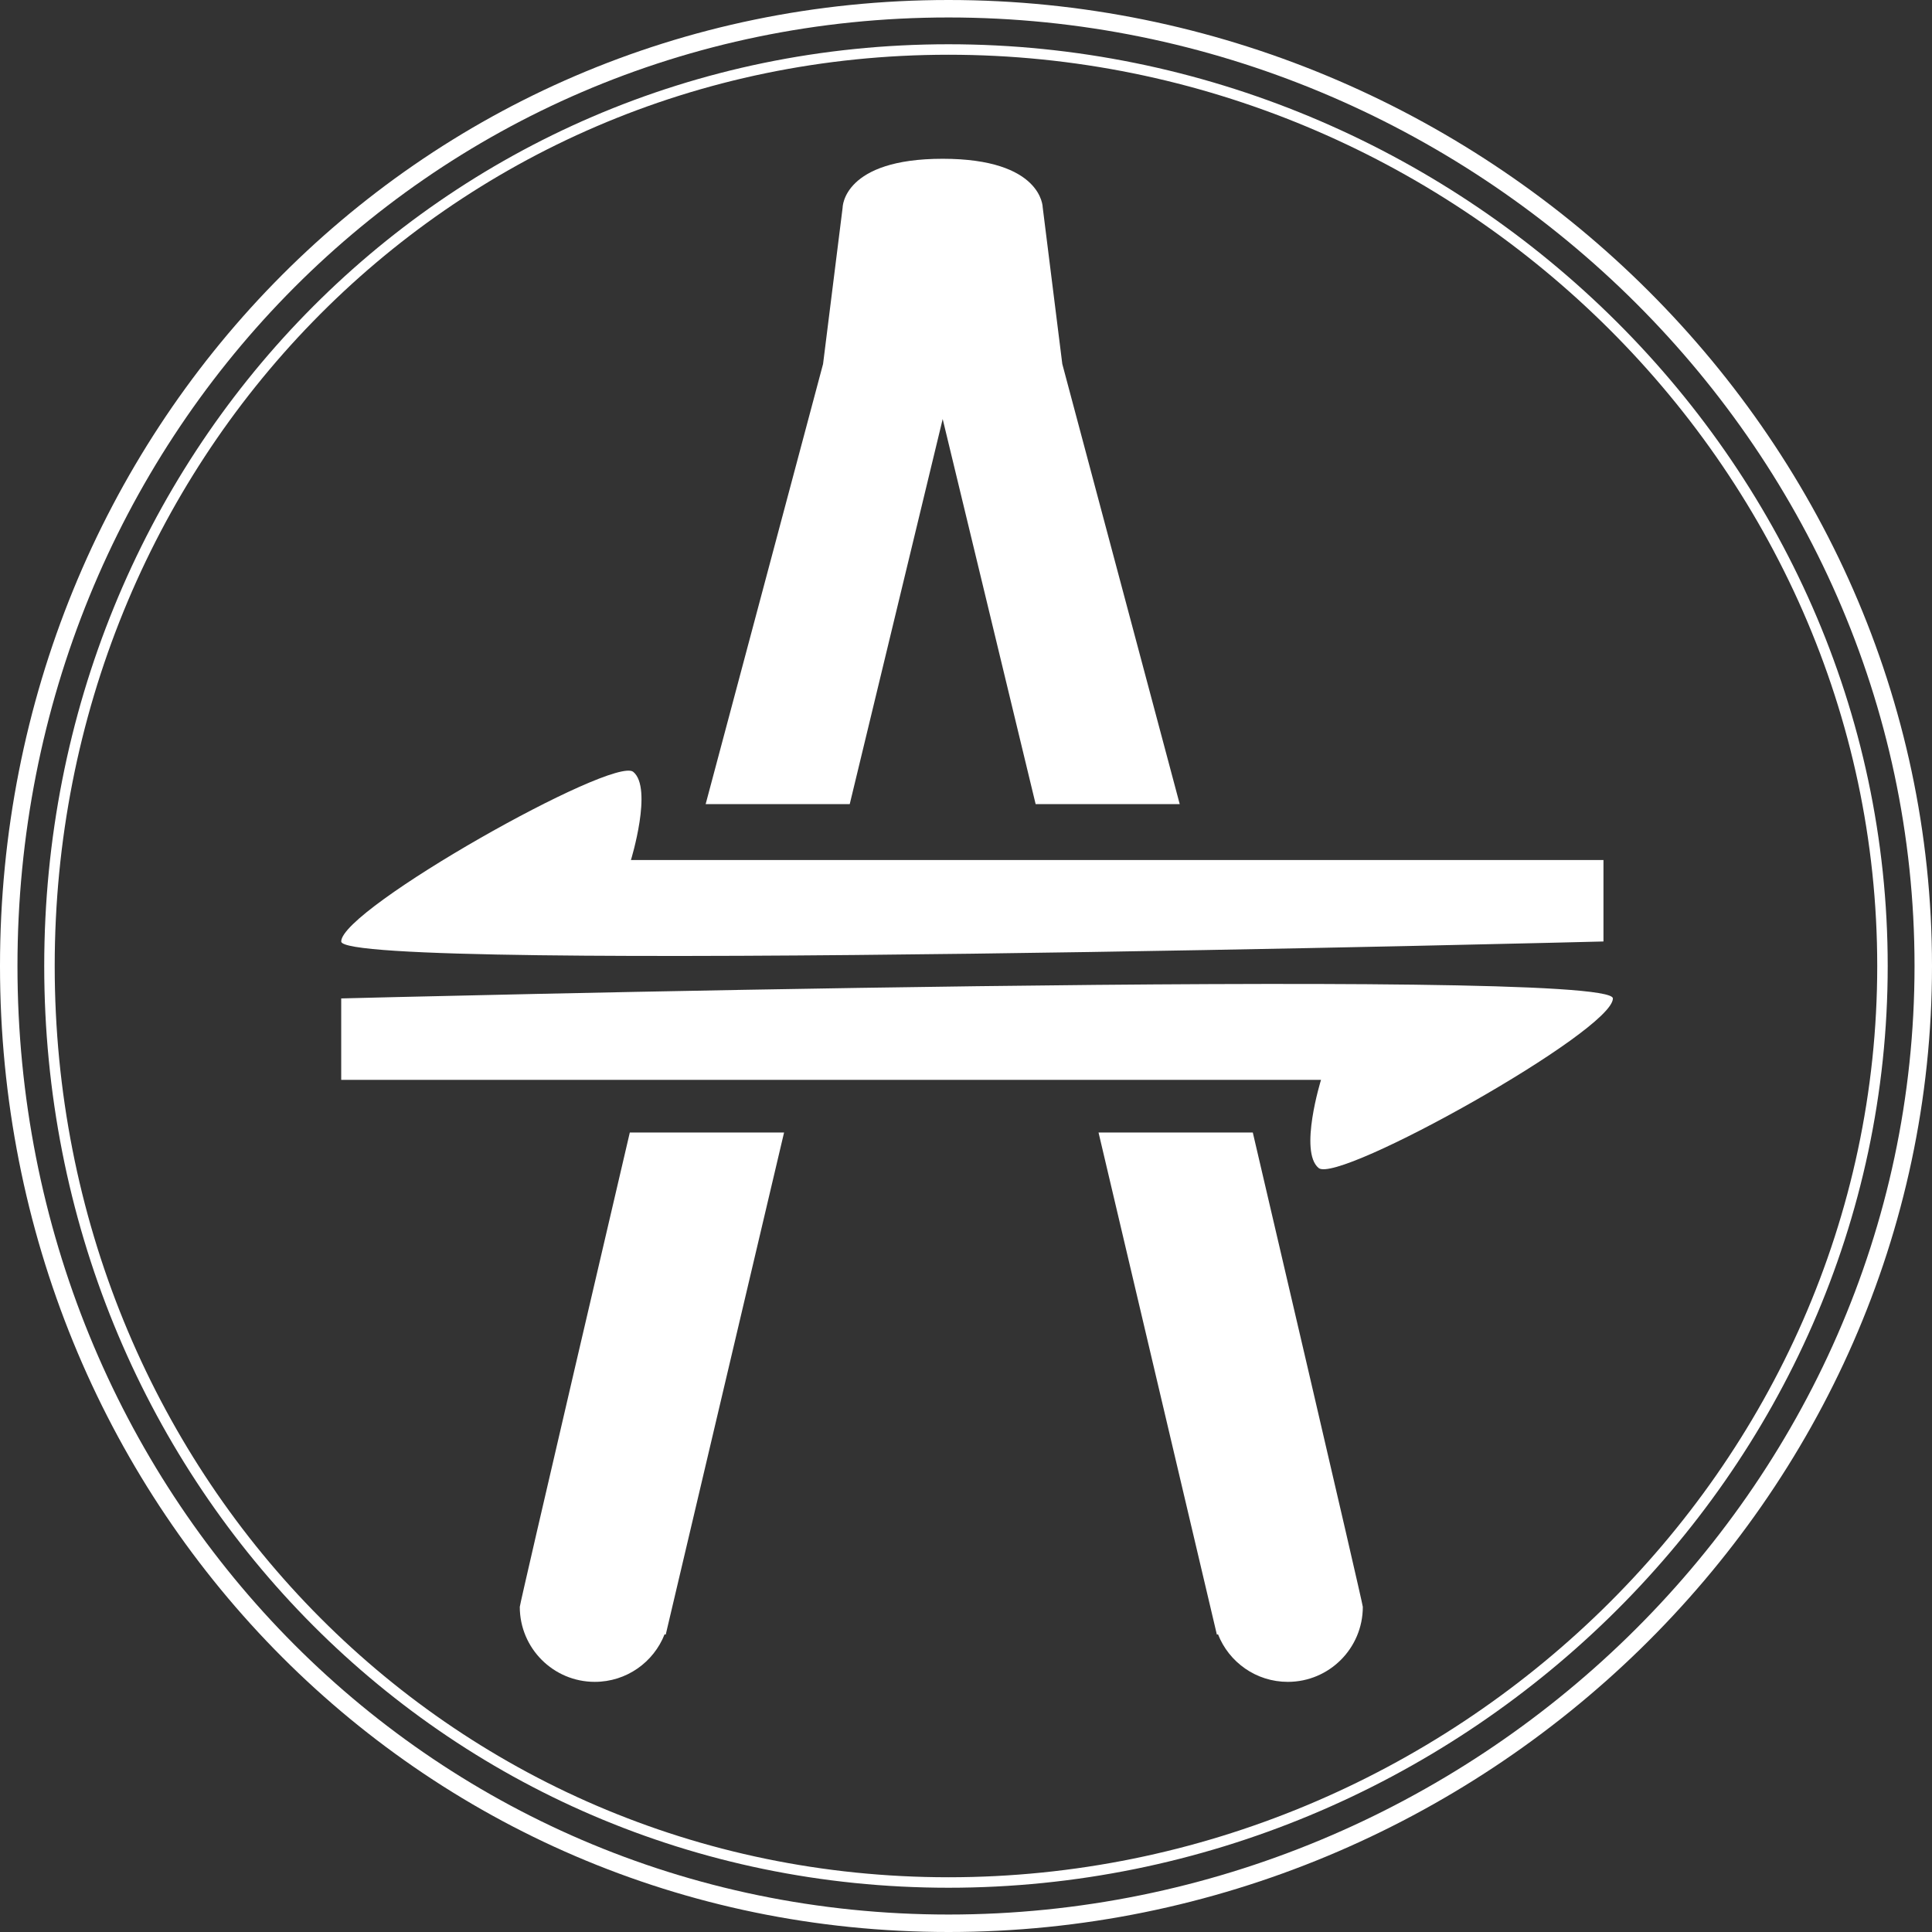 <?xml version="1.0" encoding="UTF-8"?>
<!-- Generator: Adobe Illustrator 16.0.0, SVG Export Plug-In . SVG Version: 6.00 Build 0)  -->
<svg id="amapay_logo" width="553.08" height="553.08" enable-background="new 0 0 960 560" version="1.1" viewBox="0 0 553.08 553.08" xml:space="preserve" xmlns="http://www.w3.org/2000/svg">
<rect x="0" y="0" width="553.08" height="553.08" fill="#333333" stroke="none"/>
<path id="amapay_logo_circle_lg" d="m550.58 276.54c0 151.35-127.69 274.04-279.04 274.04-151.35 0-269.04-122.69-269.04-274.04s117.69-274.04 269.04-274.04c151.35 0 279.04 122.69 279.04 274.04z" fill="none" stroke="#fff" stroke-miterlimit="10" stroke-width="5"/>
<path id="amapay_logo_circle_sm" d="m538.9 276.54c0 144.9-122.47 262.37-267.37 262.37-144.9 0-257.37-117.46-257.37-262.37 0-144.9 112.46-262.37 257.37-262.37 144.9 0 267.37 117.47 267.37 262.37z" fill="none" stroke="#fff" stroke-miterlimit="10" stroke-width="3"/>
<g id="amapay_logo_base" transform="translate(-201.3 -3.799)">
	<path d="m559.94 328h-44.16l33.88 143.75 0.322-0.1c3.123 7.983 10.896 13.621 19.986 13.621 11.862 0 21.471-9.626 21.471-21.475 0-1.05-31.499-135.8-31.499-135.8z" fill="#fff"/>
	<path d="m381.6 328s-31.499 134.75-31.499 135.8c0 11.849 9.608 21.469 21.471 21.469 9.09 0 16.863-5.646 19.986-13.629l0.322 0.113 33.88-143.75z" fill="#fff"/>
	<g id="XMLID_9_">
		<path d="m660.33 250v23.319s-361.35 9.328-361.35 0 77.928-53.221 83.604-48.558c5.676 4.664-0.665 25.238-0.665 25.238h278.41z" fill="#fff"/>
	</g>
	<g id="XMLID_5_">
		<path d="m663.03 289.62c0 9.327-78.511 53.222-84.229 48.558s0.67-25.238 0.67-25.238h-280.49v-23.319c-1e-3 -1e-3 364.05-9.329 364.05-1e-3z" fill="#fff"/>
	</g>
	<path d="m505.41 108-5.603-44.792c-1e-3 -0.179-0.186-13.957-28.642-13.957s-28.64 13.797-28.642 13.976l-5.602 44.769-33.612 126h41.247l26.611-110.24 26.61 110.24h41.246z" fill="#fff"/>
</g>
</svg>
